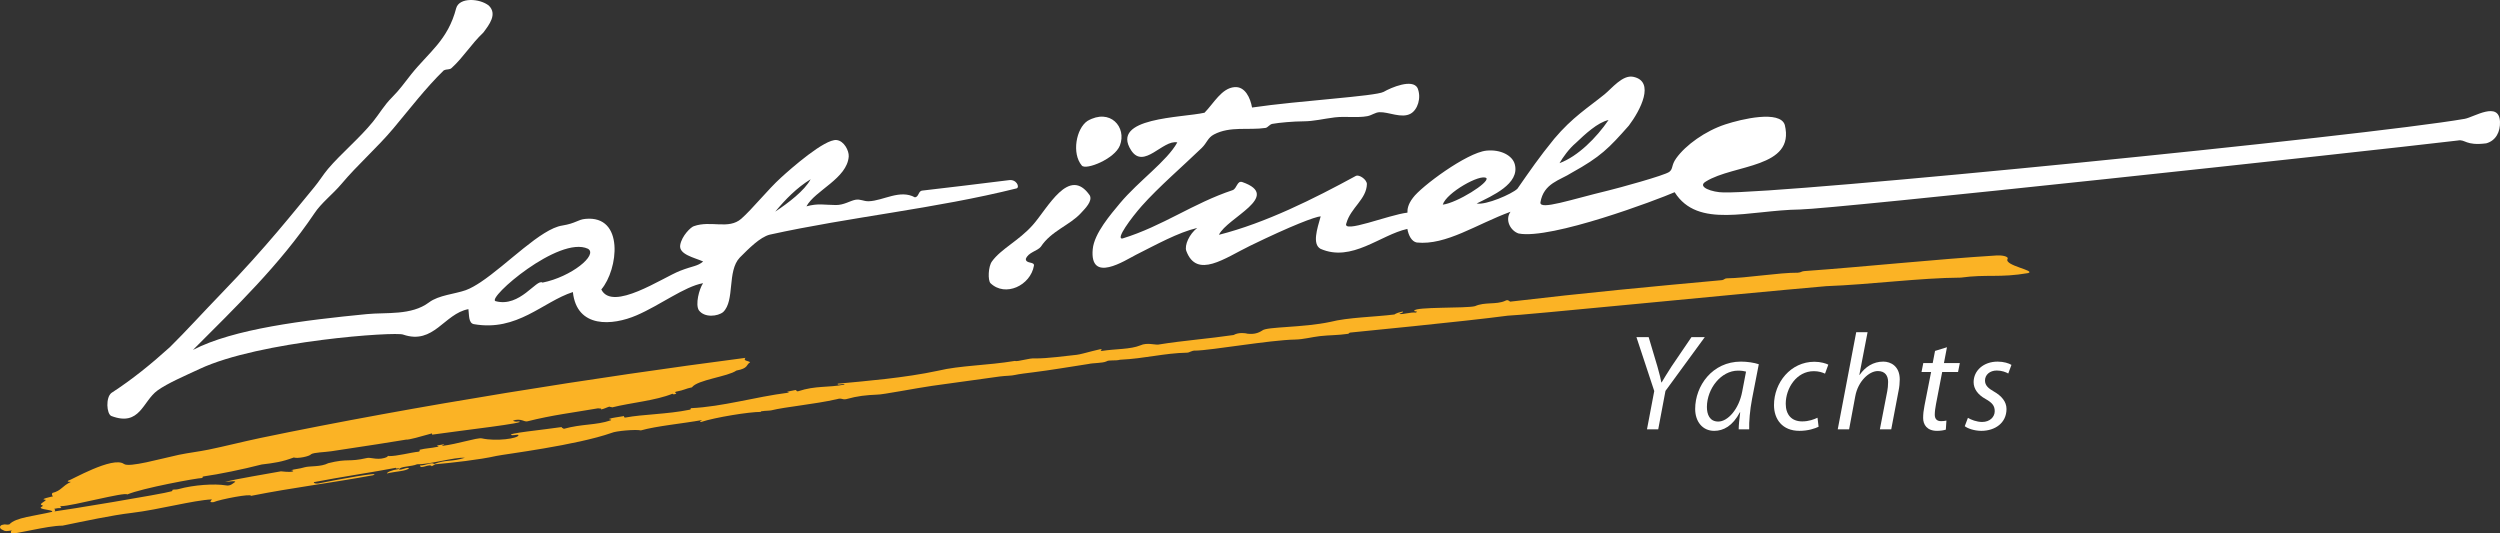 <?xml version="1.0" encoding="utf-8"?>
<!-- Generator: Adobe Illustrator 16.0.0, SVG Export Plug-In . SVG Version: 6.00 Build 0)  -->
<!DOCTYPE svg PUBLIC "-//W3C//DTD SVG 1.1//EN" "http://www.w3.org/Graphics/SVG/1.1/DTD/svg11.dtd">
<svg version="1.1" id="Layer_1" xmlns="http://www.w3.org/2000/svg" xmlns:xlink="http://www.w3.org/1999/xlink" x="0px" y="0px"
	 width="535.92px" height="114.36px" viewBox="0 0 535.92 114.36" enable-background="new 0 0 535.92 114.36" xml:space="preserve">
<rect x="0" y="0" width="535.92" height="114.36" fill="#333333" stroke="none"/>
<g>
	<path fill-rule="evenodd" clip-rule="evenodd" fill="#FBB325" d="M150.292,90.458c-0.571-0.084,0.08-0.196,0.196-0.408
		c-4.164,0.748-9.775,1.27-13.093,2.212c-1.166-0.262-5.42,0.134-6.236,0.519c-7.641,2.688-22.98,4.575-24.771,4.96
		c-3.568,0.82-9.717,1.487-13.091,1.788c-0.254,0.139-0.504,0.278-0.742,0.419c-0.402-0.675-2.522,0.78-2.522-0.17
		c0.877,0.103,2.748-0.843,2.98-0.291c2.571-1.018,3.844-0.442,6.635-1.355c-2.174-0.173-7.725,1.495-10.213,1.385
		c-1.3,0.553-3.661,0.416-3.921,1.12c0.522,0.218,1.903-0.636,2.168-0.225c-0.874,0.646-2.649,0.581-4.75,1.089
		c0.013-0.251,0.965-0.726,2.565-0.958c0.276-0.356-0.872,0.1-0.601-0.268c-4.801,0.927-12.357,2.048-17.611,3.082
		c-0.068,0.312,0.558,0.319,0.89,0.298c3.881-0.812,14.074-2.67,11.787-1.774c-10.034,1.827-16.859,2.575-26.169,4.419
		c0.156-0.565-6.674,0.754-8.012,1.345c-1.296,0.118-0.304-0.437-0.389-0.591c-4.049,0.206-11.332,2.198-17.095,2.887
		c-4.394,0.516-10.254,1.794-14.914,2.744c-3.227-0.034-10.593,2.013-10.995,1.623c-0.079-0.215-0.129-0.43,0.169-0.597
		c-1.223,0.175-1.435,0.228-1.954-0.098c-0.767-0.298-0.767-0.845-0.207-1.083c0.97-0.283,0.793,0.078,1.63-0.129
		c1.26-1.481,5.514-1.806,9.139-2.678c0.367-0.369-1.857-0.45-2.359-0.772c-0.454-0.274,0.878-0.438,0.149-0.681
		c-0.871-0.215,1.576-1.144,0.609-1.154c-1.013-0.12,1.439-0.634,1.793-0.718c-0.271-0.321-0.271-0.327-0.144-0.72
		c2.013-0.508,2.08-1.516,3.967-2.361c-0.145-0.112-0.847,0.089-0.603-0.254c0.539-0.067,9.628-5.366,11.999-3.6
		c1.123,0.804,7.822-1.12,11.754-1.966c2.115-0.437,4.3-0.686,6.407-1.117c3.33-0.681,7.321-1.702,11.101-2.495
		c33.588-6.981,72.08-13.031,103.956-17.173c-0.594,0.67,0.606,0.589,1.011,0.944c-0.975,0.603-0.29,1.271-2.959,1.786
		c-1.771,1.285-8.38,1.974-9.519,3.594c-1.373,0.268-1.555,0.573-3.402,0.927c-0.719,0.226,0.525,0.235-0.182,0.511
		c-0.445,0.118-0.518,0.021-0.569-0.079c-3.62,1.487-8.917,1.919-12.946,2.933c-0.119-0.1-0.504-0.055-0.59-0.168
		c-0.652,0.199-0.995,0.442-1.809,0.621c0.249-0.344-0.453-0.134-0.601-0.257c-5.413,0.939-9.758,1.432-15.181,2.796
		c-0.675,0.181-1.335-0.726-3.062-0.162c0.086,0.141,0.563,0.319,1.159,0.178c2.55,0.246-12.227,1.939-18.504,2.838
		c-0.02-0.092-0.038-0.184-0.046-0.27c-2.552,0.725-4.952,1.402-5.535,1.335c-0.307,0.078-10.919,1.746-16.071,2.497
		c-1.426,0.21-3.635,0.233-4.287,0.628c-0.327,0.479-2.964,0.995-3.724,0.705c-2.522,0.947-4.167,1.178-6.884,1.502
		c-4.06,1.045-9.129,2.089-12.47,2.558c-0.312,0.081-0.189,0.212-0.214,0.33c-1.164,0.005-12.953,2.186-16.14,3.537
		c-0.386-0.615-11.854,2.5-14.133,2.5c-0.729,0.24,0.44,0.178-0.199,0.419c-0.318-0.016-0.732,0.018-1.34,0.162
		c0.285,0.223,0.291,0.238,0.104,0.55c2-0.226,23.205-3.73,25.084-4.31c0.171-0.058,0.235-0.332,0.222-0.327
		c0.42-0.104,0.72,0.014,1.346-0.165c3.178-0.877,7.613-1.181,10.038-0.782c1.02,0.225,1.606-0.479,2.064-0.768
		c-0.19-0.29-1.477,0.032-2.195,0.037c2.463-0.688,9.173-1.738,11.969-2.275c3.11,0.354,2.933-0.196,2.164-0.228
		c0.698-0.267,1.775-0.282,2.914-0.644c1.194-0.319,3.435-0.037,5.067-0.875c4.364-1.086,4.174-0.167,8.329-1.117
		c0.74-0.194,2.565,0.665,4.364-0.265c-0.215-0.05,0.386-0.299,0.25-0.139c1.729,0.053,4.694-0.774,6.441-0.945
		c0.348-0.1,0.171-0.27,0.194-0.413c1.525-0.361,2.291-0.299,3.741-0.613c0.946-0.204-0.619-0.204,0.215-0.335
		c0.442-0.075,0.885-0.162,1.335-0.243c-0.072,0.131-0.448,0.228-0.491,0.369c3.343-0.39,7.469-1.804,8.52-1.62
		c3.118,0.698,7.793,0.023,7.868-0.66c0.046-0.288-0.959,0.053-1.378-0.021c-1.809-0.346,7.075-1.196,10.686-1.749
		c-0.173,0.304,0.42,0.165,0.356,0.403c4.024-1.123,6.863-0.735,10.13-1.838c0.373-0.23-0.558-0.191-0.343-0.304
		c0.745-0.288,1.721-0.338,3.195-0.612c-0.08,0.215,0.084,0.382,0.335,0.312c3.649-0.696,8.917-0.688,13.741-1.676
		c0.309-0.073,0.188-0.217,0.212-0.322c6.93-0.327,13.726-2.41,20.87-3.316c0.369-0.103-0.008-0.168-0.297-0.134
		c0.182-0.115,0.83-0.238,1.844-0.442c0.377-0.018,0.105,0.343,0.597,0.262c3.821-1.254,6.315-0.732,9.932-1.424
		c0.125-0.411-1.727,0.309-1.413-0.201c5.959-0.561,14.309-1.229,21.52-2.783c4.704-1.126,10.424-1.109,16.419-2.092
		c0.568,0.228,3.163-0.662,4.309-0.539c2.827,0.021,6.241-0.505,8.948-0.772c1.204-0.115,6.084-1.67,5.304-1.099
		c-0.298,0.178-0.089,0.17,0.05,0.271c2.987-0.474,6.152-0.314,8.309-1.204c1.387-0.651,3.202-0.065,3.838-0.165
		c5.445-0.879,10.516-1.223,16.146-2.05c1.079-0.628,2.603-0.405,2.979-0.28c1.358,0.16,2.324-0.131,3.173-0.695
		c0.963-0.83,8.617-0.576,14.542-1.83c3.801-0.977,9.492-1.061,13.762-1.595c0.361-0.241,0.9-0.453,1.801-0.631
		c0.291,0.249-0.646,0.333-0.725,0.521c0.827,0.142,2.411-0.432,3.534-0.295c0.681-0.38-0.361-0.137-0.361-0.398
		c0.144-0.891,11.165-0.474,13.045-0.984c2.07-0.932,4.497-0.288,6.408-1.117c0.681-0.391,0.858,0.033,1.131,0.151
		c16.079-1.9,30.393-3.243,45.433-4.615c0.492-0.107,0.544-0.38,1.034-0.385c4.094-0.048,11.238-1.241,15.196-1.204
		c0.772-0.065,0.676-0.262,1.316-0.34c13.487-0.969,28.021-2.529,41.263-3.354c0.977-0.082,2.715,0.144,2.366,0.777
		c-0.696,1.4,6.184,2.456,4.422,3c-6.095,1.049-8.846,0.207-14.43,0.969c-8.793,0.057-19.333,1.479-28.869,1.834
		c-20.272,1.773-66.062,6.338-68.261,6.325c-9.274,1.243-33.304,3.56-33.775,3.623c-0.267,0.028-0.198,0.233-0.492,0.272
		c-2.133,0.314-4.021,0.262-5.979,0.486c-1.804,0.21-3.565,0.71-5.364,0.741c-5.445,0.104-17.804,2.298-21.33,2.369
		c-0.866-0.055-1.202,0.442-1.843,0.442c-4.909,0.103-8.932,1.257-14.333,1.516c-1.037,0.288-2.343-0.034-2.958,0.372
		c-0.78,0.361-2.893,0.312-3.751,0.528c-4.175,0.639-8.139,1.325-11.798,1.778c-1.194,0.141-3.338,0.416-3.969,0.575
		c-0.785,0.199-2.131,0.173-3.301,0.333c-4.822,0.673-10.467,1.45-14.504,2.008c-3.399,0.486-10.855,1.939-11.766,1.88
		c-2.501,0.123-4.104,0.264-6.702,0.981c-0.887,0.136-0.887-0.327-1.933-0.003c-5.098,1.142-10.8,1.595-14.159,2.411
		c-0.411,0.081-2.527,0.086-2.139,0.316C160.647,88.277,153.321,89.463,150.292,90.458"/>
	<path fill-rule="evenodd" clip-rule="evenodd" fill="#FFFFFF" d="M231.919,35.507c-2.225-2.6-1.217-7.971,1.202-9.586
		c4.861-2.804,8.463,1.348,6.951,5.259C238.961,34.067,232.812,36.509,231.919,35.507"/>
	<path fill-rule="evenodd" clip-rule="evenodd" fill="#FFFFFF" d="M233.626,41.905c0.6,1.238-1.002,2.788-1.906,3.772
		c-2.419,2.636-6.369,3.814-8.605,7.223c-0.735,0.921-2.691,1.175-3.209,2.6c-0.034,1.094,1.89,0.526,1.736,1.458
		c-0.728,4.23-6.136,6.806-9.32,3.741c-0.583-0.618-0.481-3.565,0.314-4.649c1.937-2.701,5.749-4.424,8.754-7.809
		C224.586,44.654,229.181,35.441,233.626,41.905"/>
	<path fill-rule="evenodd" clip-rule="evenodd" fill="#FFFFFF" d="M532.971,30.727c-4.482,0.573-4.472-0.939-6.092-0.607
		C505.206,32.682,393.1,44.797,385.866,44.908c-11.011,0.149-21.877,4.214-26.877-3.705c-3.607,1.586-26.503,10.22-33.456,8.849
		c-1.696-0.561-3-2.851-1.726-4.657c-7.29,2.66-13.793,7.236-20.084,6.594c-1.107-0.196-1.782-1.508-2.031-2.917
		c-5.804,1.278-11.916,7.212-18.615,4.268c-1.796-1.011-0.744-4.218,0.034-6.964c-1.179,0.079-6.176,1.953-15.142,6.317
		c-5.438,2.647-11.409,7.155-13.666,1.097c-0.427-1.209,0.623-3.592,2.343-4.927c-4.082,0.958-8.809,3.591-13.108,5.746
		c-2.343,1.186-9.99,6.264-9.291-1.204c0.317-3.393,3.869-7.461,5.856-9.859c3.974-4.749,10.055-8.992,12.275-13.019
		c-3.095-0.655-7.184,5.875-9.896,1.702c-4.586-7.082,10.924-6.969,15.73-8.068c1.971-2.005,3.652-5.257,6.429-5.484
		c2.275-0.188,3.393,2.325,3.757,4.372c10.045-1.477,26.466-2.406,28.204-3.356c1.618-0.932,6.171-2.866,7.268-0.835
		c0.897,2.134,0,4.696-1.477,5.511c-1.953,1.081-4.704-0.401-6.684-0.317c-0.921,0.034-1.623,0.67-2.617,0.854
		c-2.142,0.395-4.726-0.016-6.982,0.259c-2.419,0.299-4.452,0.835-6.686,0.843c-2.118,0.008-5.223,0.277-6.684,0.547
		c-0.584,0.107-0.969,0.796-1.458,0.869c-3.603,0.537-7.584-0.429-11.053,1.403c-1.346,0.707-1.474,1.777-2.625,2.896
		c-3.992,3.856-9.259,8.385-12.848,12.429c-2.217,2.503-5.767,7.286-4.097,6.963c8.634-2.67,15.1-7.534,23.582-10.354
		c0.924-0.345,0.939-2.086,2.047-1.738c8.697,3.024-3.267,7.634-4.989,11.312c9.995-2.537,20.31-7.697,29.403-12.652
		c0.681-0.27,2.252,0.749,2.317,1.757c-0.076,3.298-3.469,5.073-4.398,8.408c-1.028,2.359,9.039-1.795,13.087-2.264
		c-0.023-0.702,0.073-1.736,1.186-3.186c1.726-2.387,11.516-9.673,15.746-10.105c3.056-0.306,5.592,1.042,6.084,2.938
		c1.11,4.194-4.872,6.749-8.173,8.393c1.974,0.388,7.523-2.016,8.723-3.157c2.743-3.927,4.576-6.639,7.906-10.723
		c3.897-4.62,7.251-6.662,10.798-9.537c1.54-1.246,3.846-4.212,6.124-3.744c4.79,0.977,1.521,7.22-0.927,10.458
		c-4.302,4.872-6.066,6.688-12.252,10.11c-2.487,1.618-6.023,2.22-6.709,6.364c-0.173,1.714,6.458-0.605,14.539-2.55
		c2.021-0.487,12.103-3.236,13.095-4.008c0.858-0.676,0.387-1.385,1.466-2.896c2.039-2.864,6.274-5.875,10.519-7.27
		c3.5-1.155,11.751-3.1,12.767,0.107c2.277,9.301-10.953,8.409-16.913,12.128c-2.042,1.178,1.429,2.333,3.771,2.343
		c12.721,0.356,137.762-12.103,158.896-15.775c1.945-0.337,7.351-3.903,7.561,0.615C536.002,28.227,535.057,30.151,532.971,30.727
		 M337.824,30.632c-1.477,1.246-2.772,3.058-3.517,4.346c3.961-1.469,7.911-5.44,10.517-9.249
		C342.497,26.232,339.748,28.795,337.824,30.632 M309.281,43.871c3.058-0.375,10.016-4.744,9.361-5.681
		C317.418,37.151,310.025,41.321,309.281,43.871"/>
	<path fill-rule="evenodd" clip-rule="evenodd" fill="#FFFFFF" d="M41.365,75.013c8.728-4.54,23.914-6.374,37.238-7.676
		c4.216-0.416,9.585,0.335,13.371-2.519c2.072-1.555,5.546-1.785,7.865-2.612c1.054-0.377,2.264-1.104,3.203-1.726
		c5.722-3.816,12.93-11.455,17.497-12.133c2.946-0.484,3.294-1.27,4.949-1.426c8.413-0.822,7.05,10.849,3.415,15.131
		c2.368,4.817,13.074-2.508,16.877-3.995c2.85-1.112,3.724-0.945,4.952-2.008c-1.959-0.851-5.244-1.513-4.919-3.513
		c0.333-1.992,2.289-3.864,2.919-4.05c3.673-1.307,7.436,0.791,10.173-1.592c2.352-2.058,5.703-6.262,8.482-8.786
		c2.164-1.981,9.415-8.356,11.95-8.089c1.629,0.178,2.673,2.319,2.604,3.502c-0.314,4.746-7.267,7.322-9.065,10.712
		c2.543-0.702,3.827-0.291,6.309-0.28c1.703,0.016,3.043-0.906,4.164-1.125c1.12-0.212,1.747,0.351,2.9,0.312
		c3.123-0.115,6.661-2.607,9.884-0.835c0.841-0.123,0.699-1.243,1.463-1.439c6.251-0.738,11.21-1.307,18.61-2.238
		c1.696-0.296,2.442,1.477,1.736,1.751c-17.555,4.382-35.585,6.094-52.937,9.921c-2.076,0.529-4.491,2.977-6.42,4.914
		c-2.759,2.903-1,9.21-3.558,11.673c-1.146,0.942-4.008,1.277-5.217-0.379c-0.779-1.23,0.035-4.5,0.904-5.805
		c-4.01,0.721-9.16,4.707-14.272,6.9c-5.128,2.207-12.794,2.849-13.636-5c-6.482,2.103-11.907,8.535-21.258,6.877
		c-1.139-0.258-0.964-1.941-1.139-3.211c-5.211,0.969-7.41,7.712-13.982,5.457c-1.485-0.683-30.783,1.336-43.626,7.356
		c-3.198,1.498-6.846,3.042-9.033,4.615c-3.189,2.291-3.747,7.817-9.908,5.475c-1.021-0.464-1.23-3.972,0.025-4.942
		c4.517-2.933,8.505-6.176,12.544-9.828c3.376-3.324,7.259-7.609,11.093-11.568c9.498-9.79,15.708-17.722,19.826-22.686
		c1.046-1.246,1.957-2.757,2.97-3.948c2.788-3.286,6.734-6.544,9.643-10.128c1.407-1.733,2.369-3.503,4.09-5.215
		c1.552-1.539,2.724-3.194,4.088-4.921c3.801-4.757,7.89-7.338,9.656-14.194c0.673-2.346,4.998-2.11,6.983-0.55
		c1.88,1.837,0.1,4.102-1.182,5.809c-2.586,2.439-4.244,5.256-6.732,7.526c-0.49,0.513-0.994,0.194-1.748,0.571
		c-3.94,3.856-7.237,8.194-10.808,12.448c-3.45,4.113-7.656,7.765-11.093,11.864c-1.898,2.251-4.369,4.1-5.847,6.367
		C59.953,56.787,50.554,65.798,41.365,75.013 M166.185,45.368c2.793-1.851,6.316-4.529,7.589-6.942
		C170.779,40.269,168.394,42.724,166.185,45.368 M106.221,64.557c5.249,1.432,8.817-4.893,10.076-3.974
		c6.169-1.23,11.957-5.95,9.743-7.256C119.877,50.439,104.292,63.939,106.221,64.557"/>
	<path fill="#FFFFFF" d="M353.06,92.036l1.558-8.209l-3.819-11.558h2.62l1.903,6.39c0.495,1.76,0.681,2.555,0.814,3.319h0.067
		c0.498-0.827,1.157-1.945,2.105-3.4l4.288-6.309h2.854l-8.427,11.528l-1.553,8.238H353.06z"/>
	<path fill="#FFFFFF" d="M372.72,92.036c0-0.843,0.139-2.196,0.322-3.659h-0.063c-1.552,2.927-3.497,3.984-5.519,3.984
		c-2.494,0-4.07-1.992-4.07-4.694c0-4.927,3.639-10.149,9.824-10.149c1.352,0,2.844,0.233,3.814,0.561l-1.437,7.388
		c-0.477,2.463-0.671,4.989-0.623,6.57H372.72z M374.293,79.662c-0.343-0.095-0.872-0.21-1.702-0.21
		c-3.659,0-6.656,3.846-6.686,7.775c0,1.584,0.558,3.142,2.442,3.142c2.021,0,4.427-2.637,5.126-6.427L374.293,79.662z"/>
	<path fill="#FFFFFF" d="M389.848,91.481c-0.732,0.356-2.204,0.88-4.102,0.88c-3.673,0-5.458-2.492-5.458-5.516
		c0-4.836,3.578-9.296,8.678-9.296c1.324,0,2.523,0.379,2.966,0.62l-0.704,1.93c-0.561-0.265-1.354-0.532-2.408-0.532
		c-3.702,0-6.014,3.647-6.014,6.984c0,2.286,1.202,3.783,3.524,3.783c1.437,0,2.555-0.439,3.287-0.788L389.848,91.481z"/>
	<path fill="#FFFFFF" d="M393.953,92.036l3.961-20.829h2.435l-1.765,9.159h0.065c1.201-1.733,2.927-2.849,5.073-2.849
		c1.612,0,3.523,0.995,3.523,3.817c0,0.759-0.089,1.667-0.246,2.397l-1.578,8.304h-2.438l1.586-8.183
		c0.095-0.532,0.181-1.173,0.181-1.967c0-1.316-0.623-2.343-2.201-2.343c-1.888,0-4.254,2.196-4.838,5.4l-1.322,7.092H393.953z"/>
	<path fill="#FFFFFF" d="M417.367,74.437l-0.649,3.4h3.405l-0.379,1.914h-3.403l-1.325,6.888c-0.141,0.79-0.262,1.528-0.262,2.262
		c0,0.848,0.406,1.382,1.349,1.382c0.408,0,0.813-0.039,1.146-0.123l-0.123,1.942c-0.438,0.142-1.176,0.26-1.874,0.26
		c-2.171,0-2.992-1.322-2.992-2.754c0-0.822,0.086-1.642,0.293-2.679l1.413-7.178h-2.055l0.38-1.914h2.019l0.5-2.609L417.367,74.437
		z"/>
	<path fill="#FFFFFF" d="M421.859,89.57c0.67,0.419,1.902,0.885,3.047,0.885c1.642,0,2.699-1.055,2.699-2.314
		c0-1.117-0.498-1.793-1.969-2.614c-1.646-0.909-2.556-2.171-2.556-3.607c0-2.492,2.147-4.401,5.14-4.401
		c1.293,0,2.429,0.354,2.969,0.702l-0.682,1.848c-0.502-0.293-1.41-0.641-2.466-0.641c-1.474,0-2.521,0.905-2.521,2.144
		c0,1.019,0.678,1.668,1.93,2.372c1.591,0.908,2.68,2.142,2.68,3.725c0,2.995-2.437,4.694-5.432,4.694
		c-1.531-0.026-2.872-0.503-3.516-0.998L421.859,89.57z"/>
</g>
</svg>
